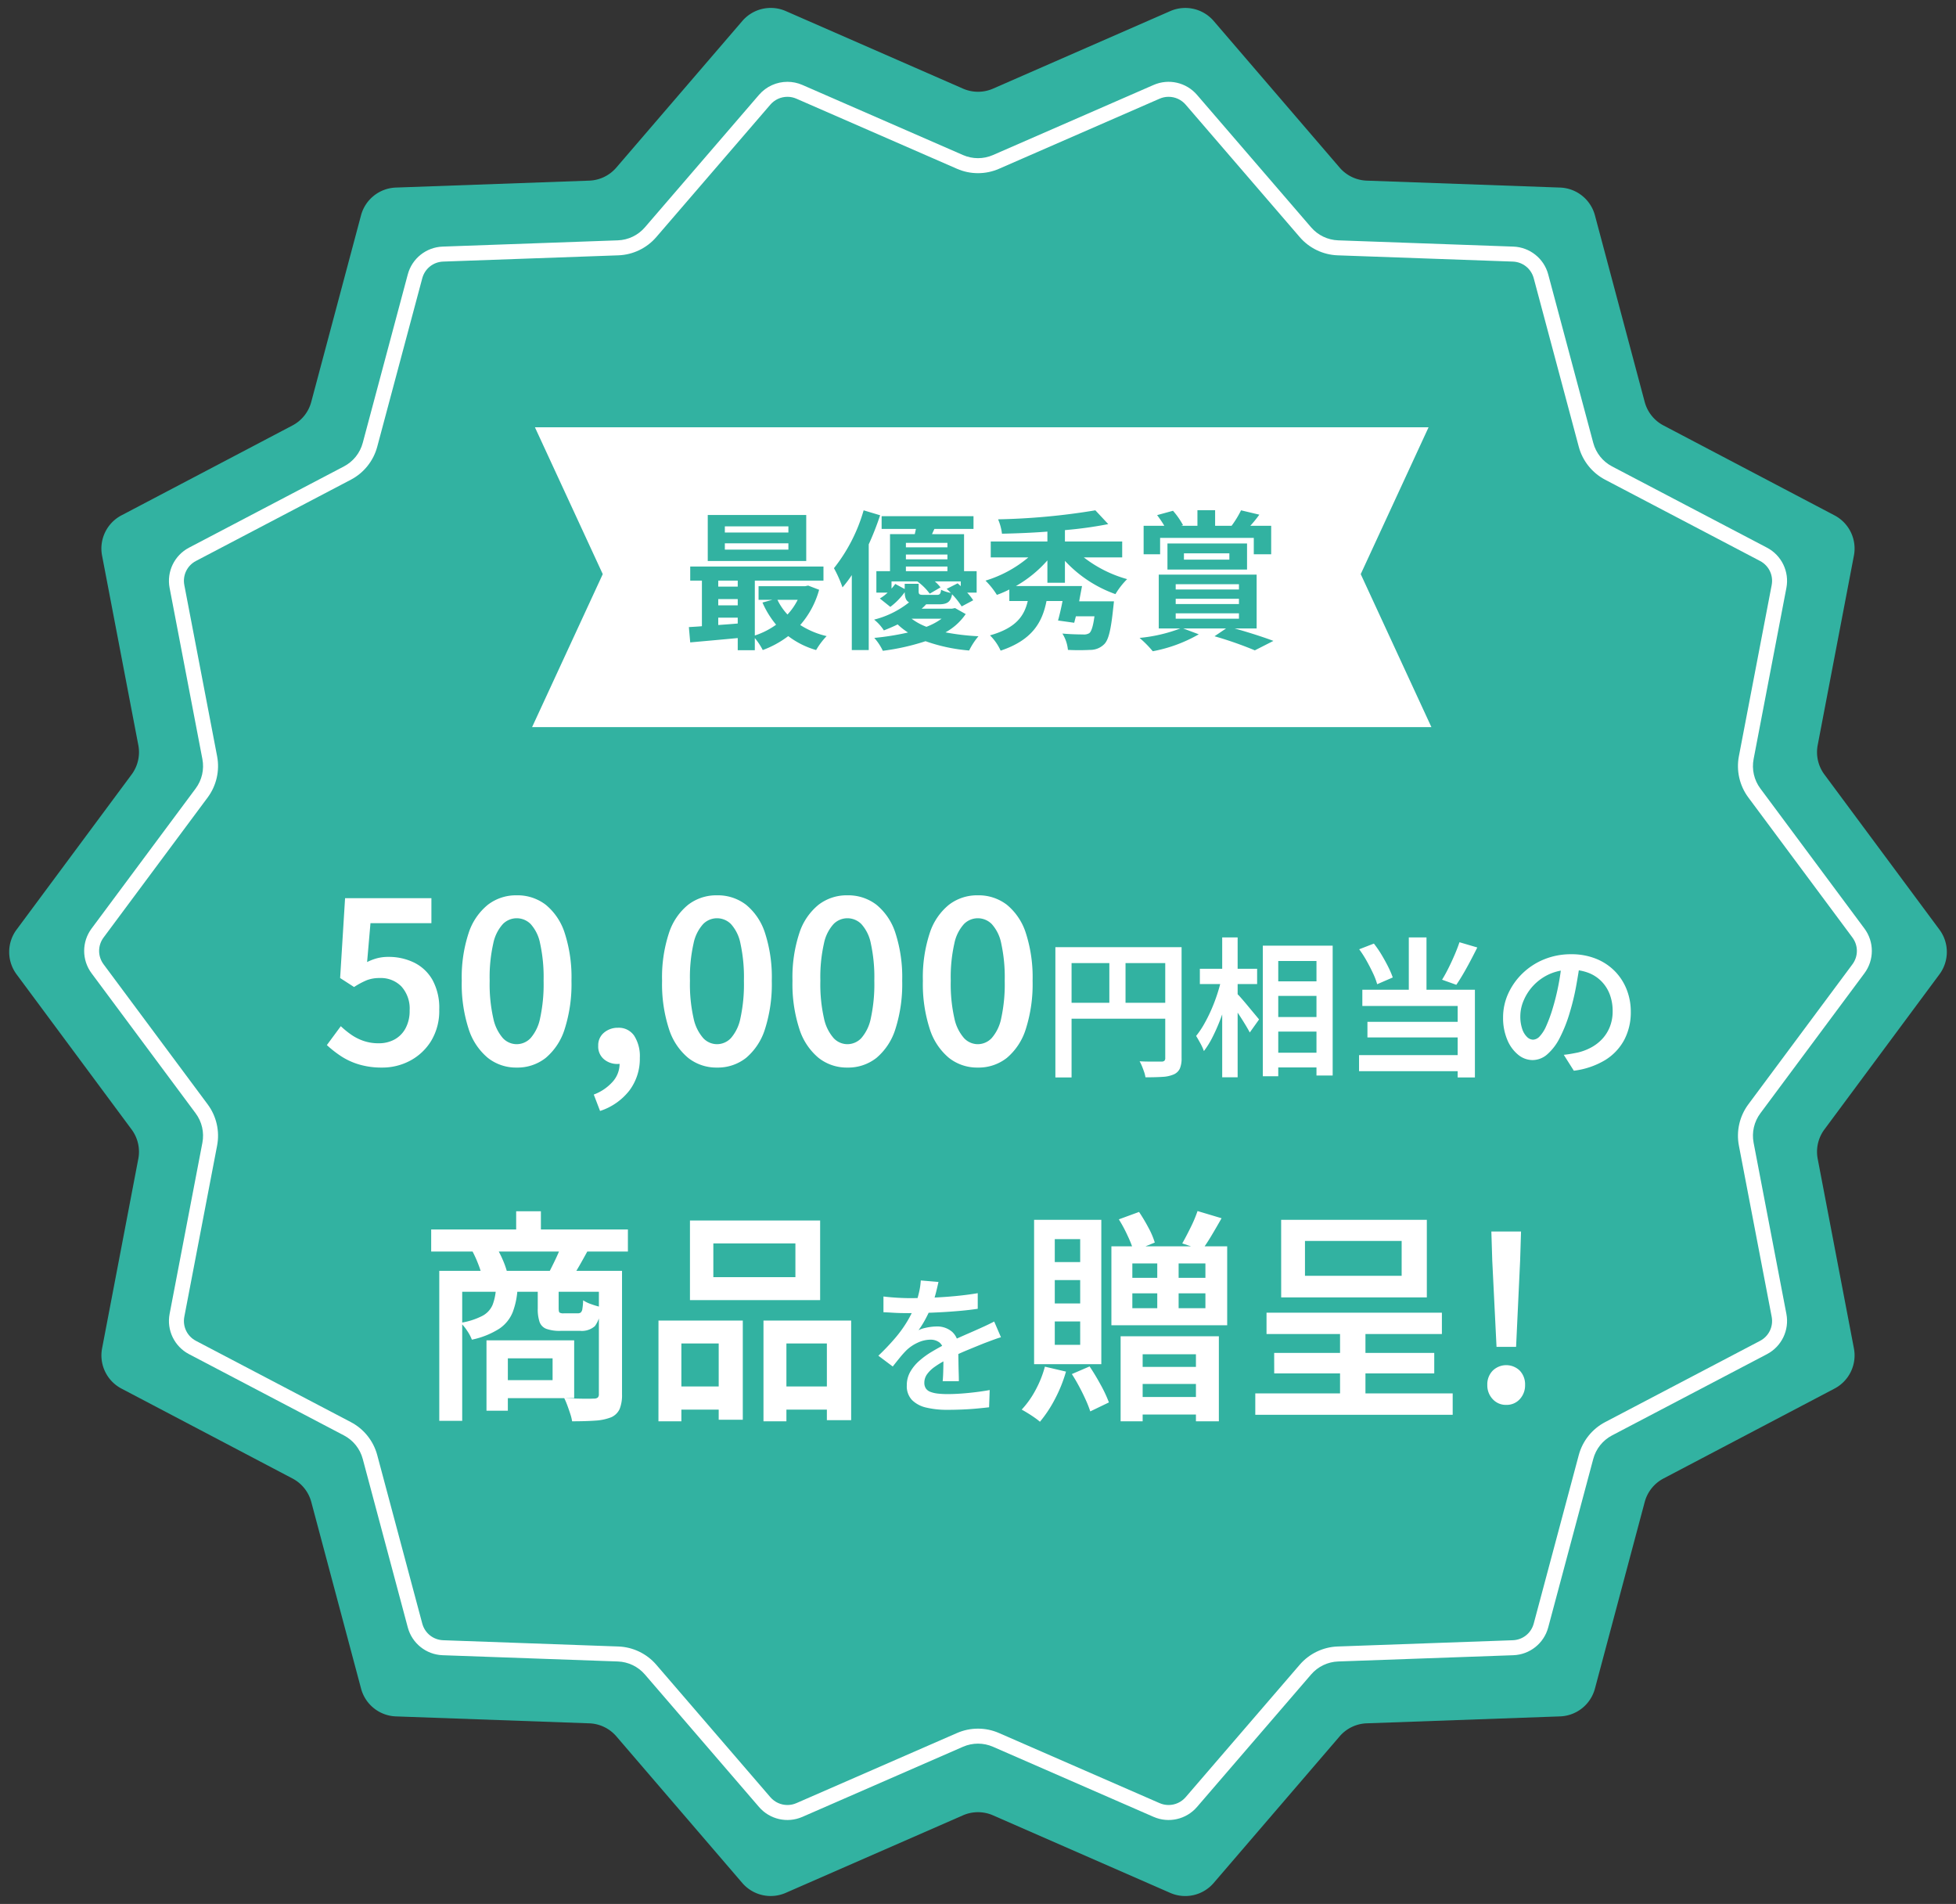 <svg xmlns="http://www.w3.org/2000/svg" width="261" height="254" viewBox="0 0 261 254"><rect x="0" y="0" width="261" height="254" fill="#333333" stroke="none"/><g transform="translate(-7846 -229)"><path d="M156.153,1.481a5,5,0,0,1,5.8,1.322L178.756,22.36a5,5,0,0,0,3.613,1.738l25.8.924a5,5,0,0,1,4.652,3.708l6.64,24.888a5,5,0,0,0,2.5,3.137l22.832,12a5,5,0,0,1,2.585,5.365l-4.834,25.291a5,5,0,0,0,.9,3.917l15.349,20.693a5,5,0,0,1,0,5.957l-15.349,20.693a5,5,0,0,0-.9,3.917l4.834,25.291a5,5,0,0,1-2.585,5.365l-22.832,12a5,5,0,0,0-2.5,3.137l-6.64,24.888a5,5,0,0,1-4.652,3.708l-25.8.924a5,5,0,0,0-3.613,1.738L161.948,251.2a5,5,0,0,1-5.8,1.322L132.5,242.176a5,5,0,0,0-4.007,0l-23.649,10.343a5,5,0,0,1-5.8-1.322L82.244,231.64a5,5,0,0,0-3.613-1.738l-25.8-.924a5,5,0,0,1-4.652-3.708l-6.64-24.888a5,5,0,0,0-2.5-3.137l-22.832-12a5,5,0,0,1-2.585-5.365l4.834-25.291a5,5,0,0,0-.9-3.917L2.209,129.979a5,5,0,0,1,0-5.957l15.349-20.693a5,5,0,0,0,.9-3.917L13.619,74.12A5,5,0,0,1,16.2,68.755l22.832-12a5,5,0,0,0,2.5-3.137l6.64-24.888a5,5,0,0,1,4.652-3.708l25.8-.924a5,5,0,0,0,3.613-1.738L99.052,2.8a5,5,0,0,1,5.8-1.322L128.5,11.824a5,5,0,0,0,4.007,0Z" transform="translate(7846 229)" fill="#32b2a1"/><g transform="translate(0 8)"><g transform="translate(-4)"><path d="M120,40H0L9.43,19.592.377,0H119.623l-9.053,19.592L120,40Z" transform="translate(7921 278)" fill="#fff"/><path d="M-25.8-13.96h-8.48v-.82h8.48Zm0,2.28h-8.48v-.84h8.48Zm2.38-4.62H-36.56v6.14h13.14ZM-24.56-4.98a8.374,8.374,0,0,1-1.36,1.96,7.743,7.743,0,0,1-1.34-1.96ZM-35.16-2.6h2.6v.78c-.88.08-1.76.14-2.6.2Zm0-2.48h2.6v.84h-2.6Zm2.6-2.46v.8h-2.6v-.8Zm9.4.66-.4.08h-6.22v1.82h1.84l-1.32.36a12.249,12.249,0,0,0,1.82,2.96A10.268,10.268,0,0,1-30.28-.22V-7.54h9.16V-9.42H-38.9v1.88h1.56v6.08c-.62.06-1.22.08-1.74.12L-38.9.7c1.76-.16,4.04-.36,6.34-.58V1.74h2.28V.12a8.841,8.841,0,0,1,1.06,1.6,13.031,13.031,0,0,0,3.4-1.86A11.2,11.2,0,0,0-22.1,1.72,9.851,9.851,0,0,1-20.7-.14a11.181,11.181,0,0,1-3.52-1.48,11.923,11.923,0,0,0,2.52-4.7Zm7.4-10.04A22.284,22.284,0,0,1-19.72-9.2a16.545,16.545,0,0,1,1.14,2.56,15.955,15.955,0,0,0,1.24-1.64v10h2.26v-14.1a38.877,38.877,0,0,0,1.52-3.88ZM-5.36-2.46A8.632,8.632,0,0,1-7.38-1.38,8.071,8.071,0,0,1-9.36-2.46Zm-4.92-4.66v.7l-1.26-.68a6.794,6.794,0,0,1-.5.62v-.96H-8.6A7.6,7.6,0,0,1-6.94-5.8l1.44-.84a5.463,5.463,0,0,0-.76-.8H-2.8v.64c-.14-.14-.28-.26-.42-.38l-1.46.74c.18.16.38.36.56.54a4.964,4.964,0,0,1-1.3-.42c-.08.56-.18.68-.58.68H-7.76c-.54,0-.66-.06-.66-.48v-1Zm.16-2.3h5.54v.62h-5.54Zm5.54-3.16v.6h-5.54v-.6Zm0,2.2h-5.54v-.64h5.54Zm1.02,6.5-.4.08H-8.02a5.51,5.51,0,0,0,.6-.58h1.68c1.14,0,1.6-.32,1.78-1.34A9.957,9.957,0,0,1-2.68-4.1l1.54-.82a7.627,7.627,0,0,0-.8-1.02H-.68V-8.8H-2.36v-4.94H-6.64l.32-.7H-1.1v-1.7H-13.36v1.7h4.58c-.06.24-.1.48-.16.7h-3.3V-8.8h-1.82v2.86h1.5a5.435,5.435,0,0,1-1.04.78l1.4,1.12A8.916,8.916,0,0,0-10.28-6c.02.7.16,1.12.58,1.36a12.3,12.3,0,0,1-4.66,2.3A5.981,5.981,0,0,1-13.06-.9c.66-.26,1.28-.52,1.84-.8A9.135,9.135,0,0,0-9.84-.62a35.41,35.41,0,0,1-4.5.72A7.136,7.136,0,0,1-13.2,1.82,30.54,30.54,0,0,0-7.5.54,22.959,22.959,0,0,0-1.68,1.78,9.131,9.131,0,0,1-.44-.12a31.619,31.619,0,0,1-4.4-.52,7.855,7.855,0,0,0,2.7-2.44Zm22.3-6.76v-2.12H11.1v-1.52a53.119,53.119,0,0,0,5.78-.8l-1.72-1.84a89.113,89.113,0,0,1-12.98,1.2A7,7,0,0,1,2.7-13.8c1.92-.04,4-.12,6.06-.28v1.32H1.2v2.12H6.22A16.153,16.153,0,0,1,.5-7.54a10.565,10.565,0,0,1,1.52,1.9,13.43,13.43,0,0,0,1.66-.72v1.54H6.14C5.68-2.86,4.6-1.22,1.1-.24A6.813,6.813,0,0,1,2.52,1.8C6.72.4,8.08-1.96,8.64-4.82h2.14c-.18.94-.4,1.88-.6,2.6l2.16.3c.06-.26.14-.54.22-.86h2.48c-.18,1.32-.4,2-.68,2.24a1.349,1.349,0,0,1-.84.18c-.5,0-1.68-.02-2.76-.12A4.971,4.971,0,0,1,11.5,1.7a28.637,28.637,0,0,0,2.96,0A2.613,2.613,0,0,0,16.32.96c.6-.56.92-1.94,1.22-4.82.04-.3.1-.92.1-.92H13c.12-.68.26-1.38.38-2.04H4.56a16.315,16.315,0,0,0,4.2-3.42v2.98H11.1v-2.92a16.9,16.9,0,0,0,6.74,4.44,10.143,10.143,0,0,1,1.56-2,16.723,16.723,0,0,1-5.78-2.9Zm5.06-2.6H36.3v2.18h2.32v-3.8H35.84a16.636,16.636,0,0,0,1.2-1.48l-2.44-.58a13.251,13.251,0,0,1-1.26,2.06h-2.2v-2.08H28.78v2.08H26.62l.24-.08a10.509,10.509,0,0,0-1.34-1.92l-2.12.58a14.684,14.684,0,0,1,.96,1.42H21.6v3.8h2.2Zm3.18,2.06h6.06v.84H26.98ZM35.4-9.02V-12.5H24.78v3.48ZM25.88-3.18h8.44v.72H25.88Zm0-1.94h8.44v.7H25.88Zm0-1.94h8.44v.7H25.88Zm10.8,5.9V-8.34H23.62v7.18H26.5A20.8,20.8,0,0,1,21.06.1a14.8,14.8,0,0,1,1.76,1.78A19.454,19.454,0,0,0,28.96-.38l-2.08-.78H32.6L31.06-.12a49.808,49.808,0,0,1,5.38,1.88L38.92.5c-1.26-.48-3.3-1.14-5.18-1.66Z" transform="translate(7981 306)" fill="#32b2a1"/></g><path d="M-80,.42A10.555,10.555,0,0,1-83.11,0a9.151,9.151,0,0,1-2.4-1.11,14.867,14.867,0,0,1-1.875-1.47l1.86-2.52a11.847,11.847,0,0,0,1.38,1.125,6.673,6.673,0,0,0,1.665.84,6.092,6.092,0,0,0,2,.315,4.357,4.357,0,0,0,2.13-.51,3.665,3.665,0,0,0,1.47-1.5,4.881,4.881,0,0,0,.54-2.37,4.392,4.392,0,0,0-1.1-3.2,3.819,3.819,0,0,0-2.865-1.125,4.732,4.732,0,0,0-1.74.285,10.546,10.546,0,0,0-1.71.915l-1.86-1.2.66-10.65h11.52v3.33h-8.13l-.45,5.19a7.036,7.036,0,0,1,1.335-.51,5.884,5.884,0,0,1,1.515-.18,7.693,7.693,0,0,1,3.4.75,5.723,5.723,0,0,1,2.46,2.3,7.719,7.719,0,0,1,.915,3.975,7.732,7.732,0,0,1-1.08,4.185A7.318,7.318,0,0,1-76.27-.5,7.849,7.849,0,0,1-80,.42Zm17.94,0A6.056,6.056,0,0,1-65.9-.87,8.258,8.258,0,0,1-68.47-4.74a19.4,19.4,0,0,1-.915-6.42,18.857,18.857,0,0,1,.915-6.36A8.059,8.059,0,0,1-65.9-21.3a6.15,6.15,0,0,1,3.84-1.26A6.178,6.178,0,0,1-58.18-21.3a8.02,8.02,0,0,1,2.535,3.78,19.146,19.146,0,0,1,.9,6.36,19.7,19.7,0,0,1-.9,6.42A8.221,8.221,0,0,1-58.18-.87,6.083,6.083,0,0,1-62.065.42Zm0-3.12a2.558,2.558,0,0,0,1.86-.81A5.711,5.711,0,0,0-58.93-6.165a21.285,21.285,0,0,0,.465-4.995,21.087,21.087,0,0,0-.465-4.98A5.361,5.361,0,0,0-60.2-18.735a2.631,2.631,0,0,0-1.86-.765,2.6,2.6,0,0,0-1.83.765,5.451,5.451,0,0,0-1.29,2.595,20.452,20.452,0,0,0-.48,4.98,20.644,20.644,0,0,0,.48,4.995A5.809,5.809,0,0,0-63.9-3.51,2.526,2.526,0,0,0-62.065-2.7Zm11.13,8.91-.84-2.19A6.316,6.316,0,0,0-49.21,2.265,3.587,3.587,0,0,0-48.325-.18l-.18-2.94,1.47,2.43a2.033,2.033,0,0,1-.735.48,2.442,2.442,0,0,1-.855.15A2.723,2.723,0,0,1-50.41-.69a2.2,2.2,0,0,1-.765-1.8,2.157,2.157,0,0,1,.78-1.755,2.826,2.826,0,0,1,1.86-.645,2.48,2.48,0,0,1,2.16,1.065,5.065,5.065,0,0,1,.75,2.955,7.036,7.036,0,0,1-1.38,4.335A8.119,8.119,0,0,1-50.935,6.21Zm15.6-5.79a6.056,6.056,0,0,1-3.84-1.29A8.257,8.257,0,0,1-41.74-4.74a19.4,19.4,0,0,1-.915-6.42,18.857,18.857,0,0,1,.915-6.36,8.059,8.059,0,0,1,2.565-3.78,6.15,6.15,0,0,1,3.84-1.26A6.178,6.178,0,0,1-31.45-21.3a8.02,8.02,0,0,1,2.535,3.78,19.146,19.146,0,0,1,.9,6.36,19.7,19.7,0,0,1-.9,6.42A8.221,8.221,0,0,1-31.45-.87,6.083,6.083,0,0,1-35.335.42Zm0-3.12a2.558,2.558,0,0,0,1.86-.81A5.711,5.711,0,0,0-32.2-6.165a21.285,21.285,0,0,0,.465-4.995,21.087,21.087,0,0,0-.465-4.98,5.361,5.361,0,0,0-1.275-2.595,2.631,2.631,0,0,0-1.86-.765,2.6,2.6,0,0,0-1.83.765,5.451,5.451,0,0,0-1.29,2.595,20.452,20.452,0,0,0-.48,4.98,20.644,20.644,0,0,0,.48,4.995,5.809,5.809,0,0,0,1.29,2.655A2.526,2.526,0,0,0-35.335-2.7Zm17.4,3.12a6.056,6.056,0,0,1-3.84-1.29A8.258,8.258,0,0,1-24.34-4.74a19.4,19.4,0,0,1-.915-6.42,18.857,18.857,0,0,1,.915-6.36,8.059,8.059,0,0,1,2.565-3.78,6.15,6.15,0,0,1,3.84-1.26A6.178,6.178,0,0,1-14.05-21.3a8.02,8.02,0,0,1,2.535,3.78,19.146,19.146,0,0,1,.9,6.36,19.7,19.7,0,0,1-.9,6.42A8.221,8.221,0,0,1-14.05-.87,6.083,6.083,0,0,1-17.935.42Zm0-3.12a2.558,2.558,0,0,0,1.86-.81A5.711,5.711,0,0,0-14.8-6.165a21.285,21.285,0,0,0,.465-4.995,21.087,21.087,0,0,0-.465-4.98,5.361,5.361,0,0,0-1.275-2.595,2.631,2.631,0,0,0-1.86-.765,2.6,2.6,0,0,0-1.83.765,5.451,5.451,0,0,0-1.29,2.595,20.452,20.452,0,0,0-.48,4.98,20.644,20.644,0,0,0,.48,4.995,5.809,5.809,0,0,0,1.29,2.655A2.526,2.526,0,0,0-17.935-2.7ZM-.535.42A6.056,6.056,0,0,1-4.375-.87,8.258,8.258,0,0,1-6.94-4.74a19.4,19.4,0,0,1-.915-6.42,18.857,18.857,0,0,1,.915-6.36A8.059,8.059,0,0,1-4.375-21.3a6.15,6.15,0,0,1,3.84-1.26A6.178,6.178,0,0,1,3.35-21.3a8.02,8.02,0,0,1,2.535,3.78,19.146,19.146,0,0,1,.9,6.36,19.7,19.7,0,0,1-.9,6.42A8.221,8.221,0,0,1,3.35-.87,6.083,6.083,0,0,1-.535.42Zm0-3.12a2.558,2.558,0,0,0,1.86-.81A5.711,5.711,0,0,0,2.6-6.165a21.285,21.285,0,0,0,.465-4.995A21.087,21.087,0,0,0,2.6-16.14a5.361,5.361,0,0,0-1.275-2.595A2.631,2.631,0,0,0-.535-19.5a2.6,2.6,0,0,0-1.83.765,5.451,5.451,0,0,0-1.29,2.595,20.452,20.452,0,0,0-.48,4.98,20.644,20.644,0,0,0,.48,4.995A5.809,5.809,0,0,0-2.365-3.51,2.526,2.526,0,0,0-.535-2.7ZM9.825-15.64h15.68v2.12H11.985V1.74H9.825Zm14.66,0h2.18V-.84a3.445,3.445,0,0,1-.23,1.39,1.606,1.606,0,0,1-.83.79,4.381,4.381,0,0,1-1.49.32q-.91.06-2.27.06a3.82,3.82,0,0,0-.17-.69q-.13-.39-.29-.78a5.794,5.794,0,0,0-.32-.67q.6.04,1.2.04h1.72a.545.545,0,0,0,.39-.11.511.511,0,0,0,.11-.37Zm-13.5,7.42h14.56V-6.1H10.985Zm6.04-6.28h2.16v7.34h-2.16Zm21.5,3.42h7.28v1.94h-7.28Zm.02,4.76h7.28v1.94h-7.28Zm0,4.76h7.28V.4h-7.28Zm-1.04-14.28h9.32V1.48h-2.16V-13.8h-5.1V1.58h-2.06Zm-8.4,3.08h7.64v2.04h-7.64Zm2.98-4.18h2.06V1.72h-2.06Zm-.1,5.52,1.3.46q-.26,1.22-.63,2.51t-.85,2.53a24.76,24.76,0,0,1-1.02,2.3,11.8,11.8,0,0,1-1.14,1.84,7.034,7.034,0,0,0-.47-1.03q-.31-.57-.57-.99a11.387,11.387,0,0,0,1.05-1.55,20.407,20.407,0,0,0,.96-1.91q.45-1.02.8-2.09T31.985-11.42Zm2,1.9a9.432,9.432,0,0,1,.65.69q.43.49.91,1.07t.89,1.07q.41.49.57.69l-1.24,1.74q-.22-.42-.57-1t-.76-1.21q-.41-.63-.8-1.17l-.65-.9Zm23-7.42h2.36v8.12h-2.36Zm-6.62,1.58,1.96-.76a13.749,13.749,0,0,1,1.03,1.5q.49.82.88,1.6a11.8,11.8,0,0,1,.61,1.42l-2.08.9a9.243,9.243,0,0,0-.56-1.47q-.38-.81-.85-1.65A14.236,14.236,0,0,0,50.365-15.36Zm13.38-.94,2.38.7q-.44.88-.92,1.79t-.96,1.73q-.48.82-.92,1.46l-1.9-.68q.42-.68.85-1.54t.82-1.77Q63.485-15.52,63.745-16.3ZM50.785-9.96h15.02V1.74h-2.3V-7.8H50.785Zm.68,4.28h12.88V-3.6H51.465Zm-1.12,4.44h14.36V.9H50.345Zm29.5-12.46q-.22,1.54-.53,3.25A31.951,31.951,0,0,1,78.485-7a19.1,19.1,0,0,1-1.36,3.46,7.208,7.208,0,0,1-1.67,2.2,2.99,2.99,0,0,1-1.95.76,3.046,3.046,0,0,1-1.94-.72,5.039,5.039,0,0,1-1.45-2.01,7.462,7.462,0,0,1-.55-2.95,7.607,7.607,0,0,1,.7-3.22,8.836,8.836,0,0,1,1.93-2.7,9.01,9.01,0,0,1,2.88-1.85,9.4,9.4,0,0,1,3.57-.67,8.763,8.763,0,0,1,3.29.59,7.322,7.322,0,0,1,2.51,1.64,7.29,7.29,0,0,1,1.6,2.45,8,8,0,0,1,.56,3,7.858,7.858,0,0,1-.87,3.74,7.107,7.107,0,0,1-2.55,2.7A10.592,10.592,0,0,1,79.005.84l-1.34-2.12q.56-.06,1-.14t.84-.16a7.131,7.131,0,0,0,1.81-.68,5.745,5.745,0,0,0,1.49-1.15,5.161,5.161,0,0,0,1.01-1.62,5.555,5.555,0,0,0,.37-2.07,6.3,6.3,0,0,0-.37-2.2,5,5,0,0,0-1.09-1.75,4.9,4.9,0,0,0-1.75-1.16,6.374,6.374,0,0,0-2.37-.41,6.748,6.748,0,0,0-2.87.58,6.72,6.72,0,0,0-2.11,1.5,6.688,6.688,0,0,0-1.31,2,5.356,5.356,0,0,0-.45,2.06,5.194,5.194,0,0,0,.26,1.77,2.6,2.6,0,0,0,.65,1.06,1.186,1.186,0,0,0,.79.35,1.268,1.268,0,0,0,.88-.44,4.815,4.815,0,0,0,.87-1.37,19,19,0,0,0,.87-2.37,30.846,30.846,0,0,0,.76-3.07,30.749,30.749,0,0,0,.46-3.21ZM-73.465,22.02h26.25v2.94h-26.25Zm11.34-2.43h3.3v4.17h-3.3Zm-10.26,7.95h22.95v2.79h-19.89V47.55h-3.06Zm21.3,0H-48V44.01a4.958,4.958,0,0,1-.315,1.95,2.214,2.214,0,0,1-1.125,1.11,6.916,6.916,0,0,1-2.145.45q-1.275.09-3.075.09a5.956,5.956,0,0,0-.24-.975q-.18-.555-.39-1.125a9.837,9.837,0,0,0-.42-.99q1.26.06,2.415.075t1.515-.015a.818.818,0,0,0,.54-.135.6.6,0,0,0,.15-.465Zm-13.74,2.37h2.88a10.377,10.377,0,0,1-.645,3.15,4.836,4.836,0,0,1-1.8,2.205,10.97,10.97,0,0,1-3.645,1.455,5.559,5.559,0,0,0-.63-1.185,5.994,5.994,0,0,0-.87-1.065,9.547,9.547,0,0,0,2.91-.93,2.991,2.991,0,0,0,1.35-1.455A7.121,7.121,0,0,0-64.825,29.91Zm5.58-.03h2.79v2.64q0,.48.12.585a.982.982,0,0,0,.57.1h1.83a.724.724,0,0,0,.42-.1.784.784,0,0,0,.225-.495,8.229,8.229,0,0,0,.1-1.14,4.826,4.826,0,0,0,1.11.525,11.01,11.01,0,0,0,1.26.375A4.41,4.41,0,0,1-51.61,34.9a2.611,2.611,0,0,1-1.965.645h-2.61a5.292,5.292,0,0,1-1.92-.27,1.533,1.533,0,0,1-.9-.93,5.315,5.315,0,0,1-.24-1.77Zm-6.84,6.93h2.85V46.2h-2.85Zm1.74,0h9.96v7.71h-9.96v-2.4h7.08V39.21h-7.08Zm-3.63-11.91,3.18-.54a12.635,12.635,0,0,1,.855,1.65,11.329,11.329,0,0,1,.585,1.62l-3.3.69a11.729,11.729,0,0,0-.525-1.665A15.27,15.27,0,0,0-67.975,24.9Zm11.82-.6,3.57.57q-.54.99-1.035,1.86t-.915,1.5l-3.18-.54q.39-.75.84-1.695T-56.155,24.3Zm20.34-.42v4.5h10.95v-4.5Zm-3.12-3.06h17.37V31.44h-17.37Zm-4.2,13.35h11.25V47.4H-35.1V37.23h-4.98V47.61h-3.06Zm14.01,0h11.7V47.46h-3.24V37.23h-5.4V47.61h-3.06Zm-12.66,8.79h8.01v3.09h-8.01Zm14.13,0h8.55v3.09h-8.55Zm21.88-13.94q-.12.56-.33,1.41a15.084,15.084,0,0,1-.63,1.91,17.546,17.546,0,0,1-.77,1.62,12.937,12.937,0,0,1-.93,1.5,3.289,3.289,0,0,1,.73-.27,7.6,7.6,0,0,1,.88-.17,6.187,6.187,0,0,1,.81-.06,3.035,3.035,0,0,1,2.06.71,2.564,2.564,0,0,1,.82,2.05q0,.4.01.98t.02,1.22q.01.64.03,1.25t.02,1.09h-2.16q.04-.36.06-.85t.03-1.04q.01-.55.01-1.05v-.9a1.529,1.529,0,0,0-.52-1.32,1.95,1.95,0,0,0-1.18-.38,4.072,4.072,0,0,0-1.75.41,5.411,5.411,0,0,0-1.47.99,12.981,12.981,0,0,0-.88.98q-.44.54-.96,1.2l-1.92-1.44a30.665,30.665,0,0,0,2.28-2.4,16.316,16.316,0,0,0,1.6-2.23,15.014,15.014,0,0,0,1.04-2.11,14.336,14.336,0,0,0,.5-1.68,9.342,9.342,0,0,0,.24-1.62Zm-7.34,1.94q.78.1,1.76.16t1.72.06q1.32,0,2.89-.06t3.17-.21q1.6-.15,3.04-.39V32.6q-1.06.16-2.28.27t-2.47.18q-1.25.07-2.4.1t-2.07.03q-.42,0-.99-.01t-1.19-.05q-.62-.04-1.18-.06ZM2.565,36.4q-.3.08-.69.22t-.79.29l-.72.27q-1,.4-2.33.95T-4.7,39.4a12.052,12.052,0,0,0-1.6.96,4.2,4.2,0,0,0-1.01.99,1.922,1.922,0,0,0-.35,1.11,1.343,1.343,0,0,0,.2.76,1.254,1.254,0,0,0,.6.46,3.928,3.928,0,0,0,.98.23,11.118,11.118,0,0,0,1.32.07q1.24,0,2.77-.15t2.85-.39l-.08,2.3q-.68.08-1.65.17t-2,.13q-1.03.04-1.95.04a11.876,11.876,0,0,1-2.74-.29,3.951,3.951,0,0,1-1.93-1A2.663,2.663,0,0,1-10,42.82a3.6,3.6,0,0,1,.46-1.81,5.776,5.776,0,0,1,1.22-1.48,11.025,11.025,0,0,1,1.67-1.21q.91-.54,1.79-1,.94-.48,1.72-.83t1.45-.64q.67-.29,1.29-.57.54-.24,1.05-.48t1.01-.5Zm17.53-5.86v1.98h9.75V30.54Zm0-3.99v1.92h9.75V26.55ZM17.3,24.27h15.45V34.8H17.3Zm1.23,12h13.11V47.61h-3.06V38.67h-7.11v8.94h-2.94Zm10.26-16.71,3.21.96q-.66,1.17-1.335,2.3T29.395,24.75l-2.64-.87q.51-.9,1.11-2.115A17.694,17.694,0,0,0,28.795,19.56Zm-10.5,1.11,2.7-.99a22.977,22.977,0,0,1,1.245,2.085,10.6,10.6,0,0,1,.855,2l-2.82,1.14a14.59,14.59,0,0,0-.8-2.04A18.692,18.692,0,0,0,18.295,20.67ZM20.3,40.35h9.6v2.28H20.3Zm0,4.02h9.6v2.34H20.3Zm3.12-18.99h2.85v8.07h-2.85Zm-15,14.94,2.82.66A18.987,18.987,0,0,1,9.76,44.655,16.591,16.591,0,0,1,7.765,47.67a8.1,8.1,0,0,0-.72-.555q-.45-.315-.915-.6t-.8-.465A12.225,12.225,0,0,0,7.18,43.44,14.209,14.209,0,0,0,8.425,40.32Zm3.6.99,2.37-1.02q.75,1.11,1.485,2.46a17.706,17.706,0,0,1,1.095,2.34l-2.49,1.2a14.774,14.774,0,0,0-.6-1.53q-.39-.87-.87-1.77T12.025,41.31ZM9.745,28.77v3.12h3.39V28.77Zm0,5.52v3.12h3.39V34.29Zm0-10.98v3.06h3.39V23.31Zm-2.76-2.58h8.97V39.99H6.985ZM38,33.12H61.4v2.85H38ZM36.5,43.89h26.34v2.85H36.5Zm2.52-5.4h21.36v2.73H39.025Zm4.11-14.94V28.2h12.9V23.55Zm-3.18-2.82h19.44V31.08H39.955Zm7.86,13.62H51.2V45.39h-3.39Zm20.88,3.33-.57-11.52L68,22.29h3.96l-.12,3.87-.54,11.52Zm1.29,7.74a2.369,2.369,0,0,1-1.8-.765,2.672,2.672,0,0,1-.72-1.9,2.607,2.607,0,0,1,.72-1.9,2.59,2.59,0,0,1,3.615,0,2.638,2.638,0,0,1,.705,1.9,2.7,2.7,0,0,1-.705,1.9A2.357,2.357,0,0,1,69.985,45.42Z" transform="translate(7977 363)" fill="#fff"/></g><g transform="translate(7856 238.857)" fill="none"><path d="M143.933,1.475a5,5,0,0,1,5.788,1.319l15.228,17.678a5,5,0,0,0,3.61,1.734l23.376.835a5,5,0,0,1,4.652,3.705L202.6,49.228a5,5,0,0,0,2.508,3.137L225.78,63.206a5,5,0,0,1,2.589,5.369l-4.375,22.834a5,5,0,0,0,.9,3.924l13.89,18.684a5,5,0,0,1,0,5.966l-13.89,18.684a5,5,0,0,0-.9,3.924l4.375,22.834a5,5,0,0,1-2.589,5.369l-20.674,10.842a5,5,0,0,0-2.508,3.137l-6.011,22.482a5,5,0,0,1-4.652,3.705l-23.376.835a5,5,0,0,0-3.61,1.734l-15.228,17.678a5,5,0,0,1-5.788,1.319L122.5,223.173a5,5,0,0,0-4,0l-21.433,9.352a5,5,0,0,1-5.788-1.319L76.051,213.528a5,5,0,0,0-3.61-1.734l-23.376-.835a5,5,0,0,1-4.652-3.705L38.4,184.772a5,5,0,0,0-2.508-3.136L15.22,170.794a5,5,0,0,1-2.589-5.369l4.375-22.834a5,5,0,0,0-.9-3.924L2.218,119.983a5,5,0,0,1,0-5.966l13.89-18.684a5,5,0,0,0,.9-3.924L12.632,68.575a5,5,0,0,1,2.589-5.369L35.894,52.365A5,5,0,0,0,38.4,49.228l6.011-22.482a5,5,0,0,1,4.652-3.705l23.376-.835a5,5,0,0,0,3.61-1.734L91.279,2.795a5,5,0,0,1,5.788-1.319L118.5,10.827a5,5,0,0,0,4,0Z" stroke="none"/><path d="M 95.069 3.058 C 94.194 3.058 93.365 3.438 92.794 4.1 L 77.567 21.778 C 76.298 23.251 74.456 24.135 72.513 24.205 L 49.137 25.04 C 47.811 25.087 46.689 25.981 46.346 27.263 L 40.335 49.745 C 39.831 51.629 38.551 53.23 36.823 54.136 L 16.149 64.978 C 14.969 65.596 14.345 66.891 14.596 68.199 L 18.971 91.033 C 19.339 92.954 18.88 94.956 17.713 96.526 L 3.823 115.21 C 3.027 116.281 3.027 117.719 3.823 118.79 L 17.713 137.474 C 18.88 139.044 19.339 141.046 18.971 142.967 L 14.596 165.801 C 14.345 167.109 14.969 168.404 16.149 169.022 L 36.823 179.864 C 38.551 180.77 39.831 182.37 40.335 184.255 L 46.346 206.737 C 46.689 208.019 47.811 208.913 49.137 208.96 L 72.513 209.795 C 74.456 209.865 76.298 210.749 77.566 212.222 L 92.794 229.9 C 93.365 230.562 94.194 230.942 95.069 230.942 C 95.483 230.942 95.886 230.858 96.267 230.692 L 117.7 221.339 C 118.589 220.952 119.531 220.755 120.5 220.755 C 121.469 220.755 122.411 220.952 123.299 221.339 L 144.733 230.692 C 145.114 230.858 145.517 230.942 145.931 230.942 C 146.806 230.942 147.635 230.562 148.206 229.9 L 163.434 212.222 C 164.702 210.749 166.544 209.865 168.487 209.795 L 191.863 208.96 C 193.189 208.913 194.311 208.019 194.654 206.737 L 200.665 184.255 C 201.169 182.37 202.449 180.77 204.177 179.864 L 224.851 169.022 C 226.031 168.404 226.655 167.109 226.404 165.801 L 222.029 142.967 C 221.661 141.046 222.12 139.044 223.287 137.474 L 237.177 118.79 C 237.973 117.719 237.973 116.281 237.177 115.21 L 223.287 96.526 C 222.12 94.956 221.661 92.954 222.029 91.033 L 226.404 68.199 C 226.655 66.891 226.031 65.596 224.851 64.978 L 204.177 54.136 C 202.449 53.23 201.169 51.63 200.665 49.745 L 194.654 27.263 C 194.311 25.981 193.189 25.087 191.863 25.04 L 168.487 24.205 C 166.544 24.135 164.702 23.251 163.434 21.778 L 148.206 4.1 C 147.635 3.438 146.806 3.058 145.931 3.058 C 145.517 3.058 145.114 3.142 144.733 3.308 L 123.3 12.661 C 122.411 13.048 121.469 13.245 120.5 13.245 C 119.531 13.245 118.589 13.048 117.701 12.661 L 96.267 3.308 C 95.886 3.142 95.483 3.058 95.069 3.058 L 95.069 3.058 M 95.069 1.058 C 95.742 1.058 96.422 1.194 97.067 1.475 L 118.5 10.827 C 119.775 11.384 121.225 11.384 122.5 10.827 L 143.933 1.475 C 145.943 0.598 148.29 1.133 149.721 2.795 L 164.949 20.472 C 165.858 21.528 167.166 22.156 168.559 22.206 L 191.934 23.041 C 194.131 23.12 196.018 24.623 196.586 26.746 L 202.597 49.228 C 202.958 50.578 203.868 51.716 205.106 52.365 L 225.78 63.206 C 227.732 64.23 228.783 66.411 228.368 68.575 L 223.994 91.409 C 223.73 92.785 224.056 94.209 224.892 95.333 L 238.782 114.017 C 240.099 115.788 240.099 118.212 238.782 119.983 L 224.892 138.667 C 224.056 139.791 223.73 141.215 223.994 142.591 L 228.368 165.425 C 228.783 167.589 227.732 169.77 225.78 170.794 L 205.106 181.635 C 203.868 182.284 202.958 183.422 202.597 184.772 L 196.586 207.253 C 196.018 209.377 194.131 210.88 191.934 210.959 L 168.559 211.794 C 167.166 211.844 165.858 212.472 164.949 213.528 L 149.721 231.205 C 148.29 232.867 145.943 233.402 143.933 232.525 L 122.5 223.172 C 121.225 222.616 119.775 222.616 118.5 223.172 L 97.067 232.525 C 95.057 233.402 92.71 232.867 91.279 231.205 L 76.051 213.528 C 75.142 212.472 73.834 211.844 72.441 211.794 L 49.066 210.959 C 46.869 210.88 44.982 209.377 44.414 207.254 L 38.403 184.772 C 38.042 183.422 37.132 182.284 35.894 181.635 L 15.22 170.794 C 13.268 169.77 12.217 167.589 12.632 165.425 L 17.006 142.591 C 17.27 141.215 16.944 139.791 16.108 138.667 L 2.218 119.983 C 0.901 118.212 0.901 115.788 2.218 114.017 L 16.108 95.333 C 16.944 94.209 17.27 92.785 17.006 91.409 L 12.632 68.575 C 12.217 66.411 13.268 64.23 15.22 63.206 L 35.894 52.365 C 37.132 51.716 38.042 50.578 38.403 49.228 L 44.414 26.746 C 44.982 24.623 46.869 23.12 49.066 23.041 L 72.441 22.206 C 73.834 22.156 75.142 21.528 76.051 20.472 L 91.279 2.795 C 92.251 1.666 93.645 1.058 95.069 1.058 Z" stroke="none" fill="#fff"/></g></g></svg>